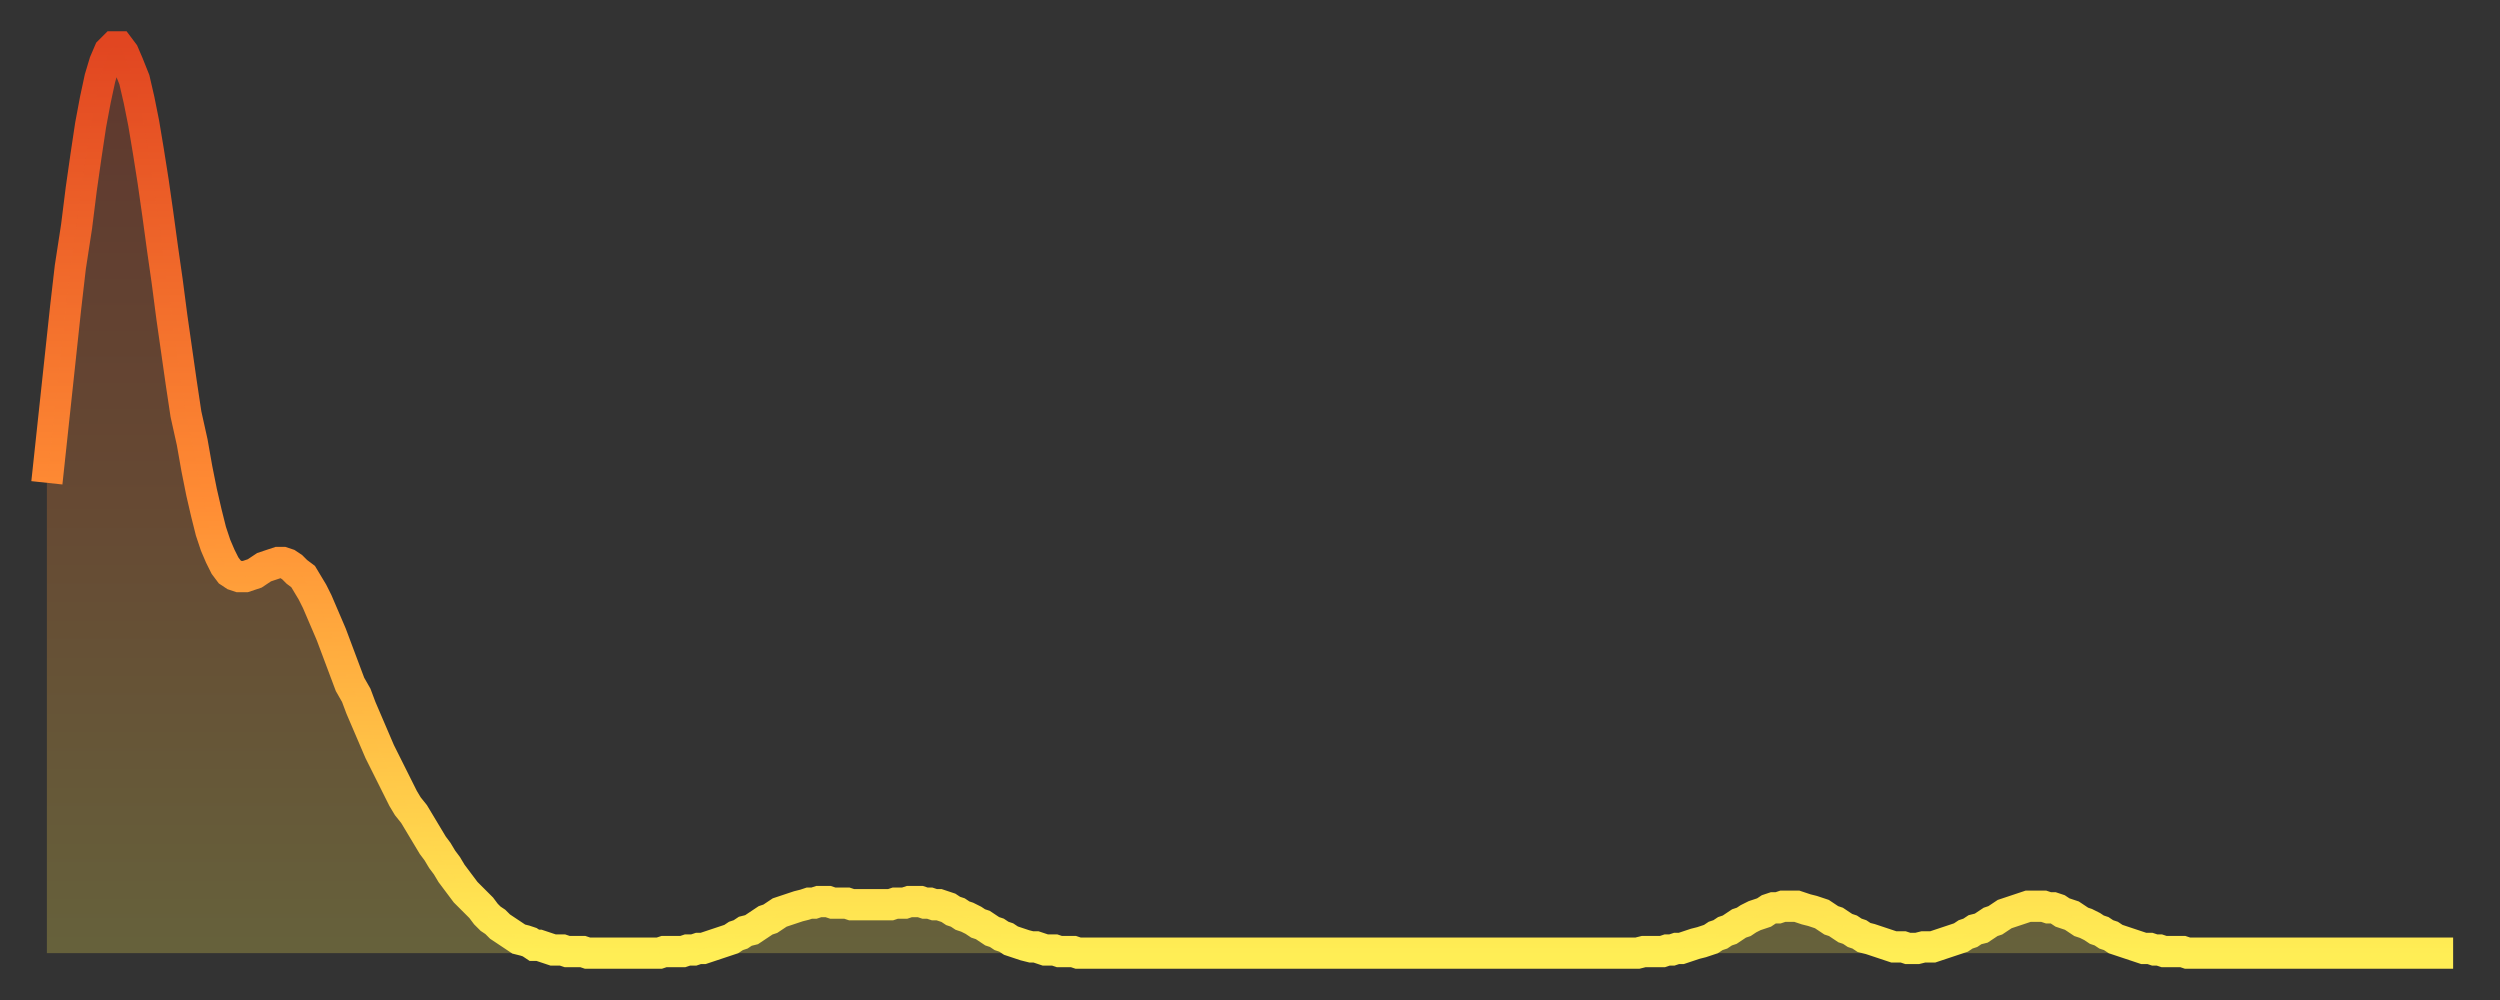 <?xml version="1.0" encoding="utf-8" ?>
<svg baseProfile="full" height="64" version="1.1" width="160" xmlns="http://www.w3.org/2000/svg" xmlns:ev="http://www.w3.org/2001/xml-events" xmlns:xlink="http://www.w3.org/1999/xlink"><rect width="100%" height="100%" fill="#333333" stroke="none"/><defs><linearGradient id="id3406034" x1="0" x2="0" y1="0" y2="1"><stop offset="0%" stop-color="#e14621" /><stop offset="50%" stop-color="#ff8c34" /><stop offset="100%" stop-color="#ffee55" /></linearGradient></defs><g transform="translate(3,3)"><g><path d="M 0.0 27.9 0.3 25.1 0.6 22.3 0.9 19.5 1.2 16.7 1.5 14.1 1.9 11.5 2.2 9.1 2.5 7.0 2.8 5.0 3.1 3.4 3.4 2.0 3.7 1.0 4.0 0.3 4.3 0.0 4.6 0.0 4.9 0.4 5.2 1.1 5.6 2.1 5.9 3.4 6.2 4.9 6.5 6.7 6.8 8.6 7.1 10.7 7.4 12.9 7.7 15.0 8.0 17.3 8.3 19.4 8.6 21.5 8.9 23.5 9.3 25.3 9.6 27.0 9.9 28.5 10.2 29.8 10.5 31.0 10.8 31.9 11.1 32.6 11.4 33.2 11.7 33.6 12.0 33.8 12.3 33.9 12.7 33.9 13.0 33.8 13.3 33.7 13.6 33.5 13.9 33.3 14.2 33.2 14.5 33.1 14.8 33.0 15.1 33.0 15.4 33.1 15.7 33.3 16.0 33.6 16.4 33.9 16.7 34.4 17.0 34.9 17.3 35.5 17.6 36.2 17.9 36.9 18.2 37.6 18.5 38.4 18.8 39.2 19.1 40.0 19.4 40.8 19.8 41.5 20.1 42.3 20.4 43.0 20.7 43.7 21.0 44.4 21.3 45.1 21.6 45.7 21.9 46.3 22.2 46.9 22.5 47.5 22.8 48.1 23.1 48.6 23.5 49.1 23.8 49.6 24.1 50.1 24.4 50.6 24.7 51.1 25.0 51.5 25.3 52.0 25.6 52.4 25.9 52.9 26.2 53.3 26.5 53.7 26.8 54.1 27.2 54.5 27.5 54.8 27.8 55.1 28.1 55.5 28.4 55.8 28.7 56.0 29.0 56.3 29.3 56.5 29.6 56.7 29.9 56.9 30.2 57.1 30.6 57.2 30.9 57.3 31.2 57.5 31.5 57.5 31.8 57.6 32.1 57.7 32.4 57.8 32.7 57.8 33.0 57.8 33.3 57.9 33.6 57.9 33.9 57.9 34.3 57.9 34.6 58.0 34.9 58.0 35.2 58.0 35.5 58.0 35.8 58.0 36.1 58.0 36.4 58.0 36.7 58.0 37.0 58.0 37.3 58.0 37.7 58.0 38.0 58.0 38.3 58.0 38.6 58.0 38.9 58.0 39.2 58.0 39.5 57.9 39.8 57.9 40.1 57.9 40.4 57.9 40.7 57.9 41.0 57.8 41.4 57.8 41.7 57.7 42.0 57.7 42.3 57.6 42.6 57.5 42.9 57.4 43.2 57.3 43.5 57.2 43.8 57.1 44.1 56.9 44.4 56.8 44.7 56.6 45.1 56.5 45.4 56.3 45.7 56.1 46.0 55.9 46.3 55.8 46.6 55.6 46.9 55.4 47.2 55.3 47.5 55.2 47.8 55.1 48.1 55.0 48.5 54.9 48.8 54.8 49.1 54.8 49.4 54.7 49.7 54.7 50.0 54.7 50.3 54.8 50.6 54.8 50.9 54.8 51.2 54.8 51.5 54.9 51.8 54.9 52.2 54.9 52.5 54.9 52.8 54.9 53.1 54.9 53.4 54.9 53.7 54.9 54.0 54.9 54.3 54.8 54.6 54.8 54.9 54.8 55.2 54.7 55.6 54.7 55.9 54.7 56.2 54.8 56.5 54.8 56.8 54.9 57.1 54.9 57.4 55.0 57.7 55.1 58.0 55.3 58.3 55.4 58.6 55.6 58.9 55.7 59.3 55.9 59.6 56.1 59.9 56.2 60.2 56.4 60.5 56.6 60.8 56.7 61.1 56.9 61.4 57.0 61.7 57.2 62.0 57.3 62.3 57.4 62.6 57.5 63.0 57.6 63.3 57.6 63.6 57.7 63.9 57.8 64.2 57.8 64.5 57.8 64.8 57.9 65.1 57.9 65.4 57.9 65.7 57.9 66.0 58.0 66.4 58.0 66.7 58.0 67.0 58.0 67.3 58.0 67.6 58.0 67.9 58.0 68.2 58.0 68.5 58.0 68.8 58.0 69.1 58.0 69.4 58.0 69.7 58.0 70.1 58.0 70.4 58.0 70.7 58.0 71.0 58.0 71.3 58.0 71.6 58.0 71.9 58.0 72.2 58.0 72.5 58.0 72.8 58.0 73.1 58.0 73.5 58.0 73.8 58.0 74.1 58.0 74.4 58.0 74.7 58.0 75.0 58.0 75.3 58.0 75.6 58.0 75.9 58.0 76.2 58.0 76.5 58.0 76.8 58.0 77.2 58.0 77.5 58.0 77.8 58.0 78.1 58.0 78.4 58.0 78.7 58.0 79.0 58.0 79.3 58.0 79.6 58.0 79.9 58.0 80.2 58.0 80.5 58.0 80.9 58.0 81.2 58.0 81.5 58.0 81.8 58.0 82.1 58.0 82.4 58.0 82.7 58.0 83.0 58.0 83.3 58.0 83.6 58.0 83.9 58.0 84.3 58.0 84.6 58.0 84.9 58.0 85.2 58.0 85.5 58.0 85.8 58.0 86.1 58.0 86.4 58.0 86.7 58.0 87.0 58.0 87.3 58.0 87.6 58.0 88.0 58.0 88.3 58.0 88.6 58.0 88.9 58.0 89.2 58.0 89.5 58.0 89.8 58.0 90.1 58.0 90.4 58.0 90.7 58.0 91.0 58.0 91.4 58.0 91.7 58.0 92.0 58.0 92.3 58.0 92.6 58.0 92.9 58.0 93.2 58.0 93.5 58.0 93.8 58.0 94.1 58.0 94.4 58.0 94.7 58.0 95.1 58.0 95.4 58.0 95.7 58.0 96.0 58.0 96.3 58.0 96.6 58.0 96.9 58.0 97.2 58.0 97.5 58.0 97.8 58.0 98.1 58.0 98.4 58.0 98.8 58.0 99.1 58.0 99.4 58.0 99.7 58.0 100.0 58.0 100.3 58.0 100.6 58.0 100.9 58.0 101.2 58.0 101.5 58.0 101.8 58.0 102.2 57.9 102.5 57.9 102.8 57.9 103.1 57.9 103.4 57.9 103.7 57.8 104.0 57.8 104.3 57.7 104.6 57.7 104.9 57.6 105.2 57.5 105.5 57.4 105.9 57.3 106.2 57.2 106.5 57.1 106.8 56.9 107.1 56.8 107.4 56.6 107.7 56.5 108.0 56.3 108.3 56.1 108.6 56.0 108.9 55.8 109.3 55.6 109.6 55.5 109.9 55.4 110.2 55.2 110.5 55.1 110.8 55.1 111.1 55.0 111.4 55.0 111.7 55.0 112.0 55.0 112.3 55.1 112.6 55.2 113.0 55.3 113.3 55.4 113.6 55.5 113.9 55.7 114.2 55.9 114.5 56.0 114.8 56.2 115.1 56.4 115.4 56.5 115.7 56.7 116.0 56.8 116.3 57.0 116.7 57.1 117.0 57.2 117.3 57.3 117.6 57.4 117.9 57.5 118.2 57.6 118.5 57.6 118.8 57.6 119.1 57.7 119.4 57.7 119.7 57.7 120.1 57.6 120.4 57.6 120.7 57.6 121.0 57.5 121.3 57.4 121.6 57.3 121.9 57.2 122.2 57.1 122.5 57.0 122.8 56.8 123.1 56.7 123.4 56.5 123.8 56.4 124.1 56.2 124.4 56.0 124.7 55.9 125.0 55.7 125.3 55.5 125.6 55.4 125.9 55.3 126.2 55.2 126.5 55.1 126.8 55.0 127.2 55.0 127.5 55.0 127.8 55.0 128.1 55.1 128.4 55.1 128.7 55.2 129.0 55.4 129.3 55.5 129.6 55.6 129.9 55.8 130.2 56.0 130.5 56.1 130.9 56.3 131.2 56.5 131.5 56.6 131.8 56.8 132.1 56.9 132.4 57.1 132.7 57.2 133.0 57.3 133.3 57.4 133.6 57.5 133.9 57.6 134.2 57.7 134.6 57.7 134.9 57.8 135.2 57.8 135.5 57.9 135.8 57.9 136.1 57.9 136.4 57.9 136.7 57.9 137.0 58.0 137.3 58.0 137.6 58.0 138.0 58.0 138.3 58.0 138.6 58.0 138.9 58.0 139.2 58.0 139.5 58.0 139.8 58.0 140.1 58.0 140.4 58.0 140.7 58.0 141.0 58.0 141.3 58.0 141.7 58.0 142.0 58.0 142.3 58.0 142.6 58.0 142.9 58.0 143.2 58.0 143.5 58.0 143.8 58.0 144.1 58.0 144.4 58.0 144.7 58.0 145.1 58.0 145.4 58.0 145.7 58.0 146.0 58.0 146.3 58.0 146.6 58.0 146.9 58.0 147.2 58.0 147.5 58.0 147.8 58.0 148.1 58.0 148.4 58.0 148.8 58.0 149.1 58.0 149.4 58.0 149.7 58.0 150.0 58.0 150.3 58.0 150.6 58.0 150.9 58.0 151.2 58.0 151.5 58.0 151.8 58.0 152.1 58.0 152.5 58.0 152.8 58.0 153.1 58.0 153.4 58.0 153.7 58.0 154.0 58.0" fill="none" id="graph-curve" opacity="1" stroke="url(#id3406034)" stroke-width="2" /><path d="M 0 58 L 0.0 27.9 0.3 25.1 0.6 22.3 0.9 19.5 1.2 16.7 1.5 14.1 1.9 11.5 2.2 9.1 2.5 7.0 2.8 5.0 3.1 3.4 3.4 2.0 3.7 1.0 4.0 0.3 4.3 0.0 4.6 0.0 4.9 0.4 5.2 1.1 5.6 2.1 5.9 3.4 6.2 4.9 6.5 6.7 6.8 8.6 7.1 10.7 7.4 12.9 7.7 15.0 8.0 17.3 8.3 19.4 8.6 21.5 8.9 23.5 9.3 25.3 9.6 27.0 9.9 28.5 10.2 29.8 10.5 31.0 10.8 31.9 11.1 32.6 11.4 33.2 11.7 33.6 12.0 33.8 12.3 33.9 12.7 33.9 13.0 33.8 13.3 33.7 13.6 33.5 13.9 33.3 14.2 33.2 14.5 33.1 14.8 33.0 15.1 33.0 15.4 33.1 15.7 33.3 16.0 33.6 16.4 33.9 16.7 34.4 17.0 34.9 17.3 35.5 17.6 36.2 17.9 36.9 18.2 37.6 18.5 38.4 18.8 39.2 19.1 40.0 19.4 40.8 19.8 41.5 20.1 42.3 20.4 43.0 20.7 43.7 21.0 44.4 21.3 45.1 21.6 45.7 21.9 46.3 22.2 46.9 22.5 47.5 22.8 48.1 23.1 48.6 23.5 49.1 23.8 49.6 24.1 50.1 24.4 50.6 24.7 51.1 25.0 51.5 25.3 52.0 25.6 52.4 25.9 52.9 26.2 53.3 26.5 53.7 26.8 54.1 27.2 54.5 27.5 54.8 27.8 55.1 28.1 55.5 28.4 55.8 28.7 56.0 29.0 56.3 29.3 56.5 29.6 56.7 29.9 56.9 30.2 57.1 30.6 57.2 30.9 57.3 31.2 57.5 31.5 57.5 31.8 57.6 32.1 57.7 32.4 57.8 32.7 57.8 33.0 57.8 33.3 57.9 33.6 57.9 33.9 57.9 34.3 57.9 34.6 58.0 34.9 58.0 35.2 58.0 35.5 58.0 35.8 58.0 36.1 58.0 36.4 58.0 36.7 58.0 37.0 58.0 37.3 58.0 37.7 58.0 38.0 58.0 38.3 58.0 38.6 58.0 38.9 58.0 39.2 58.0 39.5 57.9 39.8 57.9 40.1 57.9 40.4 57.9 40.7 57.9 41.0 57.8 41.4 57.8 41.7 57.7 42.0 57.7 42.3 57.6 42.6 57.5 42.9 57.4 43.2 57.3 43.5 57.2 43.8 57.1 44.1 56.9 44.4 56.8 44.7 56.6 45.1 56.5 45.4 56.3 45.7 56.1 46.0 55.9 46.3 55.8 46.6 55.6 46.9 55.4 47.2 55.3 47.5 55.2 47.8 55.1 48.1 55.0 48.5 54.9 48.8 54.8 49.1 54.8 49.4 54.7 49.7 54.7 50.0 54.7 50.3 54.8 50.6 54.8 50.9 54.8 51.2 54.8 51.5 54.9 51.8 54.9 52.2 54.9 52.5 54.9 52.8 54.9 53.1 54.9 53.4 54.9 53.7 54.9 54.0 54.9 54.3 54.8 54.6 54.8 54.9 54.8 55.2 54.7 55.6 54.7 55.9 54.7 56.2 54.8 56.5 54.8 56.8 54.9 57.1 54.9 57.4 55.0 57.7 55.1 58.0 55.3 58.3 55.4 58.6 55.6 58.9 55.7 59.3 55.9 59.6 56.1 59.9 56.2 60.2 56.4 60.5 56.6 60.8 56.7 61.1 56.9 61.4 57.0 61.7 57.2 62.0 57.3 62.3 57.4 62.6 57.5 63.0 57.6 63.3 57.6 63.6 57.7 63.9 57.8 64.2 57.8 64.5 57.8 64.8 57.9 65.1 57.9 65.4 57.9 65.7 57.9 66.0 58.0 66.4 58.0 66.7 58.0 67.0 58.0 67.3 58.0 67.6 58.0 67.9 58.0 68.2 58.0 68.5 58.0 68.8 58.0 69.1 58.0 69.4 58.0 69.7 58.0 70.1 58.0 70.4 58.0 70.7 58.0 71.0 58.0 71.3 58.0 71.6 58.0 71.9 58.0 72.2 58.0 72.5 58.0 72.8 58.0 73.1 58.0 73.5 58.0 73.8 58.0 74.1 58.0 74.4 58.0 74.7 58.0 75.0 58.0 75.3 58.0 75.6 58.0 75.9 58.0 76.2 58.0 76.5 58.0 76.8 58.0 77.2 58.0 77.5 58.0 77.8 58.0 78.1 58.0 78.4 58.0 78.7 58.0 79.0 58.0 79.3 58.0 79.6 58.0 79.9 58.0 80.2 58.0 80.5 58.0 80.9 58.0 81.2 58.0 81.5 58.0 81.8 58.0 82.1 58.0 82.4 58.0 82.7 58.0 83.0 58.0 83.3 58.0 83.6 58.0 83.9 58.0 84.3 58.0 84.6 58.0 84.9 58.0 85.2 58.0 85.5 58.0 85.8 58.0 86.1 58.0 86.4 58.0 86.7 58.0 87.0 58.0 87.3 58.0 87.6 58.0 88.0 58.0 88.3 58.0 88.6 58.0 88.9 58.0 89.2 58.0 89.5 58.0 89.8 58.0 90.1 58.0 90.4 58.0 90.7 58.0 91.0 58.0 91.4 58.0 91.7 58.0 92.0 58.0 92.3 58.0 92.6 58.0 92.9 58.0 93.2 58.0 93.5 58.0 93.8 58.0 94.1 58.0 94.4 58.0 94.7 58.0 95.1 58.0 95.4 58.0 95.7 58.0 96.0 58.0 96.3 58.0 96.6 58.0 96.9 58.0 97.2 58.0 97.5 58.0 97.8 58.0 98.1 58.0 98.4 58.0 98.8 58.0 99.1 58.0 99.4 58.0 99.7 58.0 100.0 58.0 100.3 58.0 100.6 58.0 100.9 58.0 101.2 58.0 101.5 58.0 101.8 58.0 102.2 57.9 102.5 57.9 102.8 57.9 103.1 57.9 103.4 57.9 103.7 57.8 104.0 57.8 104.3 57.7 104.6 57.7 104.9 57.6 105.2 57.5 105.5 57.4 105.9 57.3 106.2 57.2 106.5 57.1 106.8 56.9 107.1 56.8 107.4 56.6 107.7 56.5 108.0 56.3 108.3 56.1 108.6 56.0 108.9 55.8 109.3 55.6 109.6 55.5 109.9 55.4 110.2 55.2 110.5 55.1 110.8 55.1 111.1 55.0 111.4 55.0 111.7 55.0 112.0 55.0 112.3 55.1 112.6 55.2 113.0 55.3 113.3 55.4 113.6 55.5 113.9 55.7 114.2 55.9 114.5 56.0 114.8 56.2 115.1 56.4 115.4 56.5 115.7 56.7 116.0 56.8 116.3 57.0 116.7 57.1 117.0 57.2 117.3 57.3 117.6 57.4 117.9 57.5 118.2 57.6 118.5 57.6 118.8 57.6 119.1 57.7 119.4 57.7 119.7 57.7 120.1 57.6 120.4 57.6 120.7 57.6 121.0 57.5 121.3 57.4 121.6 57.3 121.9 57.2 122.2 57.1 122.5 57.0 122.8 56.8 123.1 56.7 123.4 56.5 123.8 56.4 124.1 56.2 124.4 56.0 124.7 55.9 125.0 55.7 125.3 55.5 125.6 55.4 125.9 55.3 126.2 55.2 126.5 55.1 126.8 55.0 127.2 55.0 127.5 55.0 127.8 55.0 128.1 55.1 128.4 55.1 128.7 55.2 129.0 55.4 129.3 55.5 129.6 55.6 129.9 55.8 130.2 56.0 130.5 56.1 130.9 56.3 131.2 56.5 131.5 56.6 131.8 56.8 132.1 56.9 132.4 57.1 132.7 57.2 133.0 57.3 133.3 57.4 133.6 57.5 133.9 57.6 134.2 57.7 134.6 57.7 134.9 57.8 135.2 57.8 135.5 57.9 135.8 57.9 136.1 57.9 136.4 57.9 136.7 57.9 137.0 58.0 137.3 58.0 137.6 58.0 138.0 58.0 138.3 58.0 138.6 58.0 138.9 58.0 139.2 58.0 139.5 58.0 139.8 58.0 140.1 58.0 140.4 58.0 140.7 58.0 141.0 58.0 141.3 58.0 141.7 58.0 142.0 58.0 142.3 58.0 142.6 58.0 142.9 58.0 143.2 58.0 143.5 58.0 143.8 58.0 144.1 58.0 144.4 58.0 144.7 58.0 145.1 58.0 145.4 58.0 145.7 58.0 146.0 58.0 146.3 58.0 146.6 58.0 146.9 58.0 147.2 58.0 147.5 58.0 147.8 58.0 148.1 58.0 148.4 58.0 148.8 58.0 149.1 58.0 149.4 58.0 149.7 58.0 150.0 58.0 150.3 58.0 150.6 58.0 150.9 58.0 151.2 58.0 151.5 58.0 151.8 58.0 152.1 58.0 152.5 58.0 152.8 58.0 153.1 58.0 153.4 58.0 153.7 58.0 154.0 58.0 154 58" fill="url(#id3406034)" fill-opacity=".25" id="graph-shadow" /></g></g></svg>